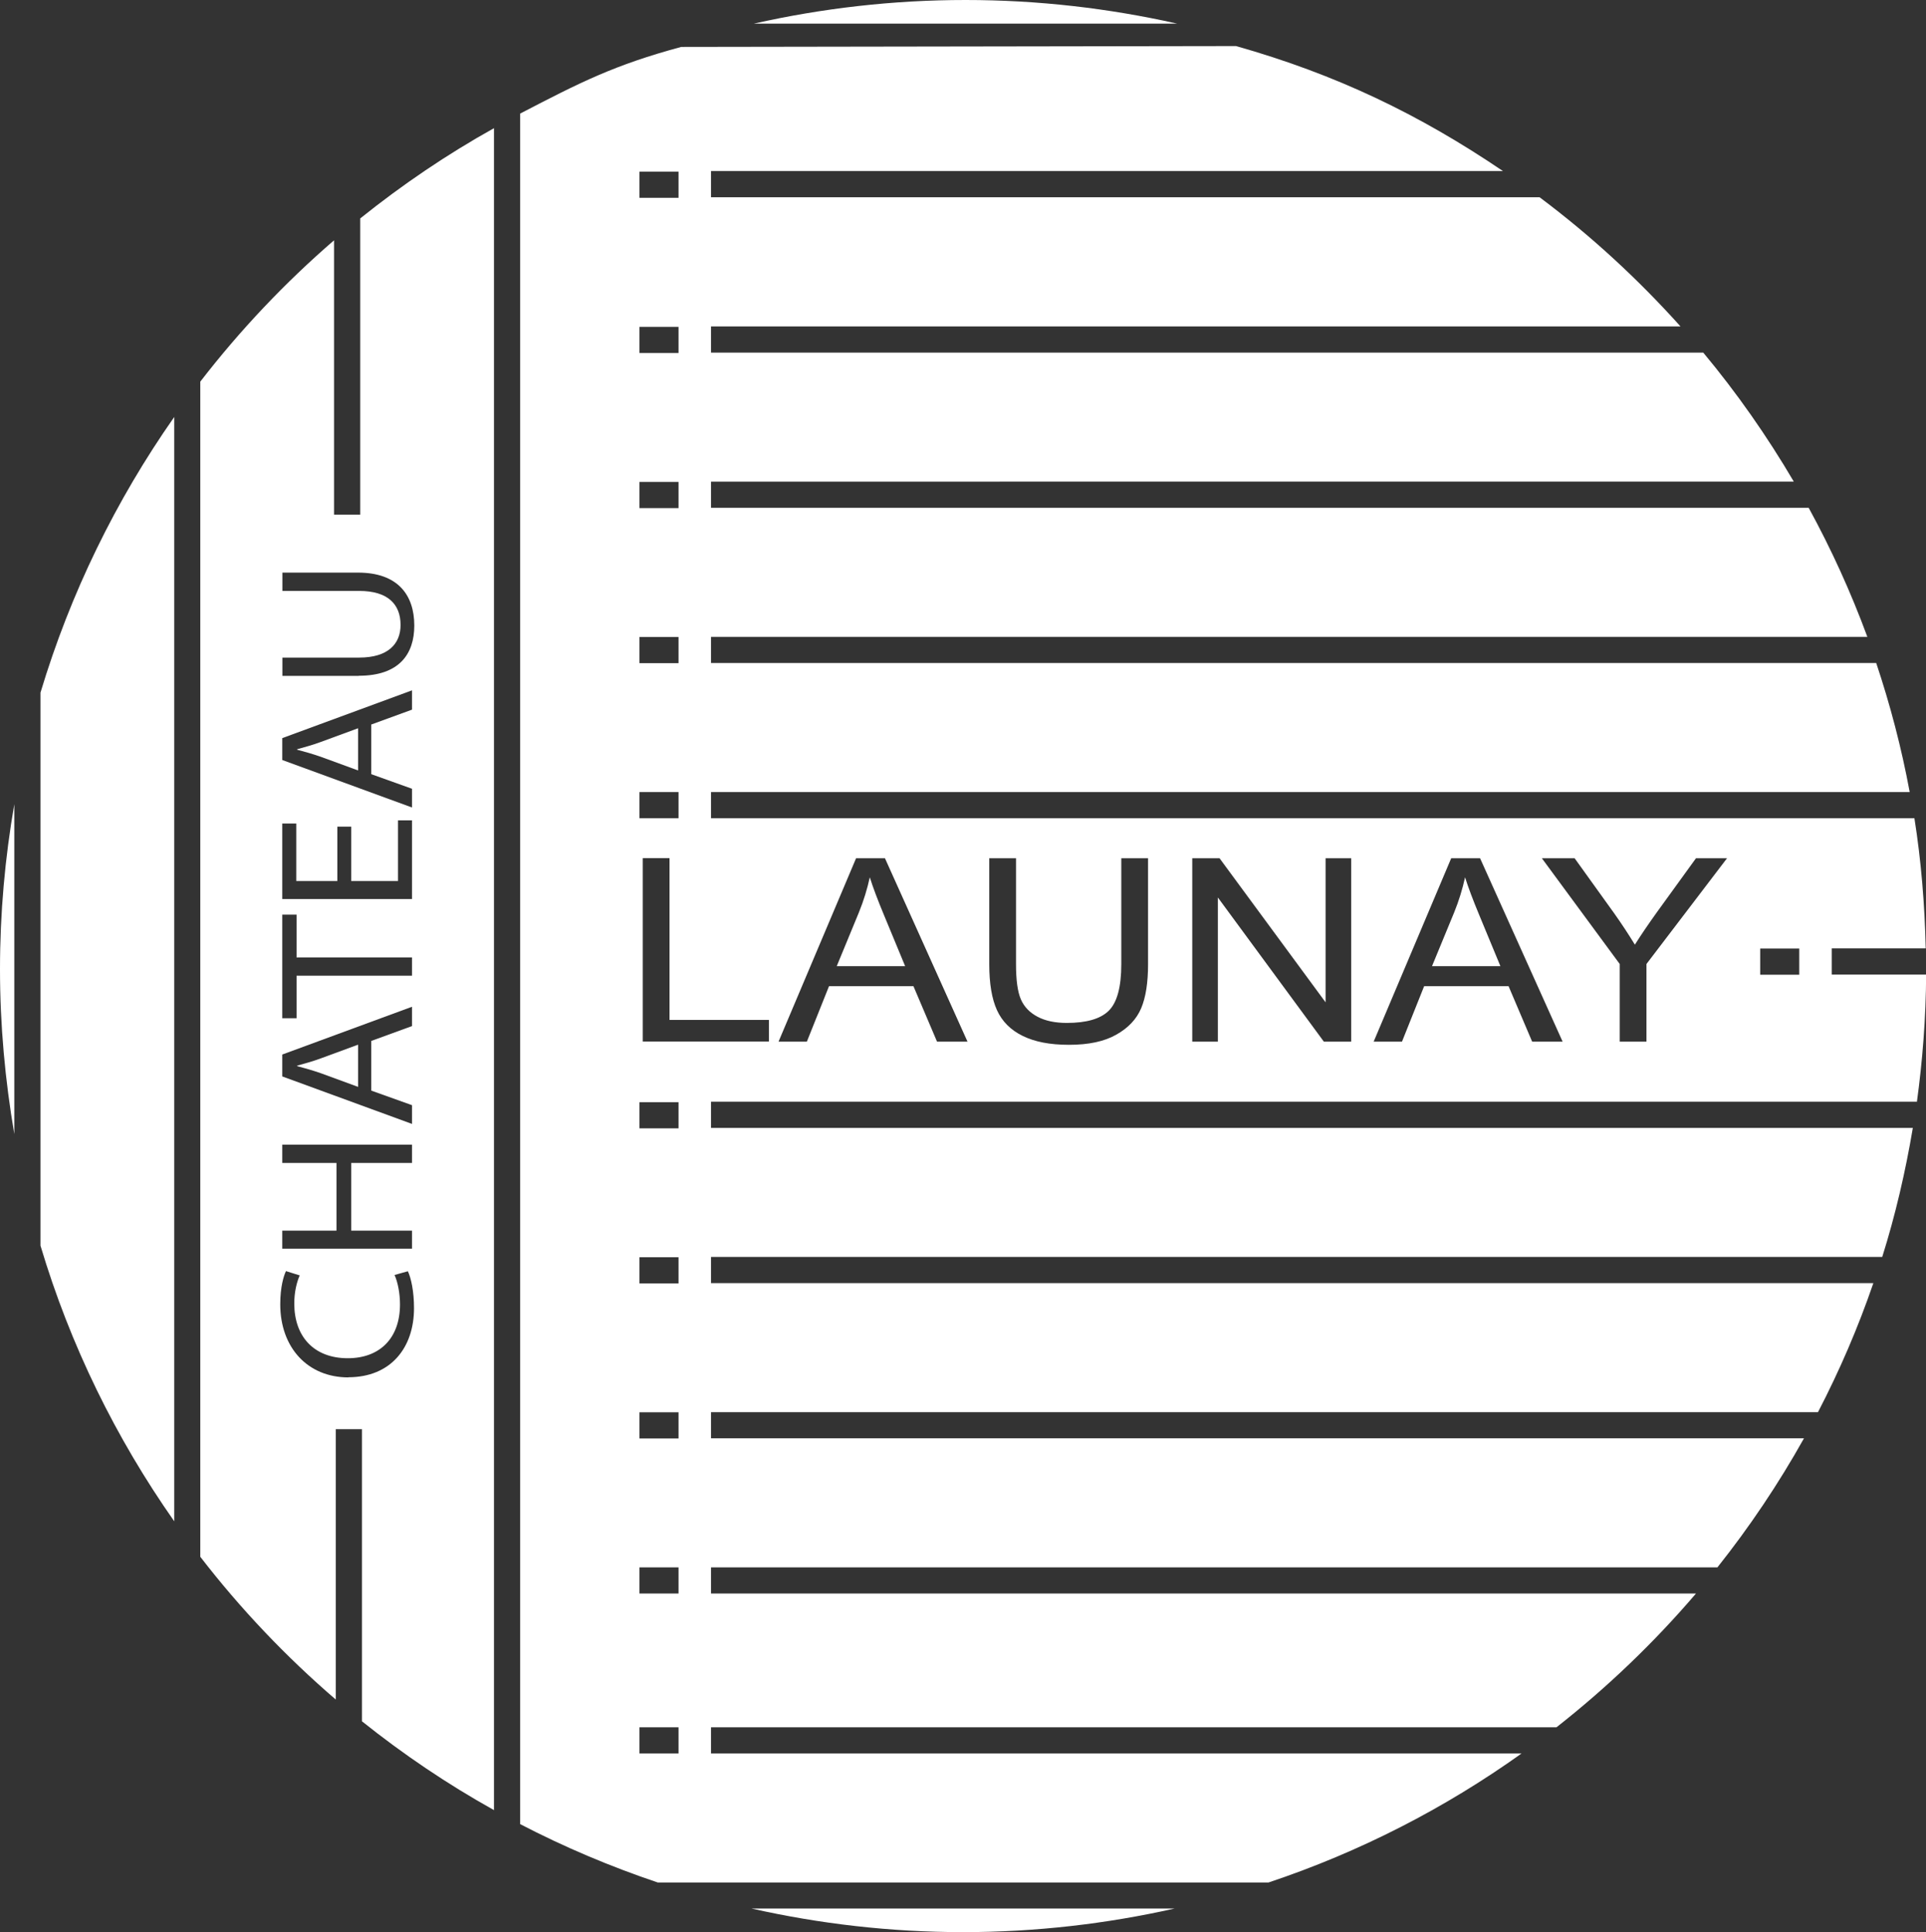 <?xml version="1.0" encoding="UTF-8"?><svg id="Layer_2" xmlns="http://www.w3.org/2000/svg" viewBox="0 0 134.63 135.07"><rect x="0" y="0" width="134.63" height="135.07" fill="#333333" stroke="none"/><defs><style>.cls-1{fill:#fff;}</style></defs><g id="Layer_1-2"><g><path class="cls-1" d="M67.49,0c-5.08,0-10.03,.58-14.79,1.65h29.58c-4.76-1.07-9.71-1.65-14.79-1.65Z"/><path class="cls-1" d="M0,67.75c0,3.93,.36,7.78,1,11.53v-23.06c-.65,3.75-1,7.6-1,11.53Z"/><path class="cls-1" d="M2.83,48.43v38.65c2.08,6.97,5.27,13.46,9.35,19.27V29.15c-4.08,5.82-7.26,12.31-9.35,19.27Z"/><path class="cls-1" d="M67.32,135.07c5.08,0,10.03-.58,14.79-1.65h-29.58c4.76,1.07,9.71,1.65,14.79,1.65Z"/><g><path class="cls-1" d="M61.8,63.99c-.45-1.08-.78-1.96-1-2.66-.18,.82-.43,1.64-.76,2.45l-1.55,3.76h4.78l-1.47-3.55Z"/><path class="cls-1" d="M103.41,63.99c-.45-1.08-.78-1.96-1-2.66-.18,.82-.43,1.64-.76,2.45l-1.55,3.76h4.78l-1.47-3.55Z"/><path class="cls-1" d="M133.99,77.06c.4-2.92,.63-5.9,.65-8.93h-6.6v-1.83h6.57c-.07-3.09-.32-6.13-.79-9.1H49.7v-1.83h83.79c-.57-3.08-1.36-6.09-2.34-9.02H49.7v-1.83h80.83c-1.15-3.12-2.52-6.13-4.1-9.02H49.7v-1.83H125.39c-1.87-3.18-3.98-6.2-6.33-9.02H49.7v-1.83H117.47c-2.98-3.32-6.27-6.35-9.85-9.03H49.7v-1.83h55.36c-5.87-3.98-11.67-6.76-18.66-8.74l-38.78,.06c-4.67,1.26-7.05,2.47-11.26,4.66V127.52c3.08,1.6,6.29,2.96,9.62,4.08h42.69c6.38-2.13,12.33-5.19,17.69-9.02H49.7v-1.83h59.1c3.55-2.79,6.82-5.92,9.75-9.35H49.7v-1.83H120.05c2.25-2.83,4.27-5.84,6.05-9.02H49.7v-1.83H127.08c1.5-2.89,2.8-5.9,3.87-9.02H49.7v-1.83h81.87c.92-2.92,1.62-5.94,2.14-9.02H49.7v-1.83h84.29Zm-10.95-10.75h2.73v1.83h-2.73v-1.83Zm-12.97-6.31l2.78,3.87c.51,.72,.99,1.45,1.43,2.17,.42-.67,.94-1.43,1.54-2.27l2.73-3.77h2.17l-5.63,7.39v5.43h-1.87v-5.43l-5.44-7.39h2.27Zm-8.62,0h2.01l5.77,12.82h-2.13l-1.65-3.88h-5.9l-1.55,3.88h-1.98l5.42-12.82Zm-18.12,0h1.92l7.41,10.07v-10.07h1.79v12.82h-1.91l-7.41-10.08v10.08h-1.79v-12.82Zm-14.18,0h1.87v7.4c0,1.11,.11,1.93,.34,2.46s.62,.93,1.17,1.22c.55,.29,1.23,.43,2.04,.43,1.37,0,2.35-.28,2.93-.85,.58-.57,.88-1.65,.88-3.26v-7.4h1.87v7.41c0,1.29-.16,2.31-.48,3.07-.32,.76-.9,1.38-1.74,1.85-.84,.48-1.94,.71-3.3,.71s-2.4-.21-3.24-.62-1.44-1.01-1.8-1.8-.54-1.86-.54-3.21v-7.41Zm-9.3,0h2.01l5.77,12.82h-2.13l-1.65-3.88h-5.9l-1.55,3.88h-1.98l5.42-12.82ZM44.7,12h2.73v1.83h-2.73v-1.83Zm0,10.85h2.73v1.83h-2.73v-1.83Zm0,10.84h2.73v1.83h-2.73v-1.83Zm0,10.84h2.73v1.83h-2.73v-1.83Zm0,10.84h2.73v1.83h-2.73v-1.83Zm2.73,67.21h-2.73v-1.83h2.73v1.83Zm0-11.18h-2.73v-1.83h2.73v1.83Zm0-10.84h-2.73v-1.83h2.73v1.83Zm0-10.84h-2.73v-1.83h2.73v1.83Zm0-10.84h-2.73v-1.83h2.73v1.83Zm-2.5-6.07v-12.82h1.87v11.31h6.95v1.51h-8.81Z"/></g><g><path class="cls-1" d="M20.77,52.38v.03c.54,.14,1.09,.3,1.64,.49l2.62,.96v-2.95l-2.61,.96c-.59,.22-1.13,.36-1.66,.51Z"/><path class="cls-1" d="M25.18,15.27v20.71h-1.83V16.8c-3.44,2.97-6.57,6.28-9.35,9.88V108.83c2.81,3.64,5.98,6.98,9.47,9.98v-18.9h1.83v20.42c2.89,2.31,5.98,4.4,9.23,6.21V8.96c-3.3,1.84-6.42,3.96-9.35,6.31Zm-5.45,36.33l9.07-3.34v1.35l-2.85,1.04v3.47l2.85,1.02v1.31l-9.07-3.32v-1.52Zm0,5.97h.98v4.02h2.87v-3.8h.97v3.8h3.27v-4.24h.98v5.5h-9.07v-5.28Zm0,6.37h1v2.99h8.07v1.28h-8.07v2.97h-1v-7.24Zm0,9.78l9.07-3.34v1.35l-2.85,1.04v3.47l2.85,1.02v1.31l-9.07-3.32v-1.52Zm0,12.31h3.79v-4.73h-3.79v-1.28h9.07v1.28h-4.25v4.73h4.25v1.26h-9.07v-1.26Zm4.62,10.26c-2.84,0-4.76-2.08-4.76-5.11,0-1.22,.24-1.99,.4-2.32l.96,.3c-.21,.48-.38,1.16-.38,1.97,0,2.29,1.36,3.82,3.74,3.82,2.22,0,3.65-1.38,3.65-3.76,0-.77-.15-1.55-.38-2.06l.93-.26c.22,.46,.43,1.39,.43,2.58,0,2.76-1.62,4.83-4.59,4.83Zm.73-49.04h-5.34v-1.28h5.37c2.03,0,2.89-.97,2.89-2.28,0-1.45-.89-2.38-2.89-2.38h-5.37v-1.28h5.29c2.79,0,3.93,1.58,3.93,3.7,0,2-1.06,3.51-3.88,3.51Z"/><path class="cls-1" d="M20.77,74.5v.03c.54,.14,1.09,.3,1.64,.49l2.62,.96v-2.95l-2.61,.96c-.59,.22-1.13,.36-1.66,.51Z"/></g></g></g></svg>